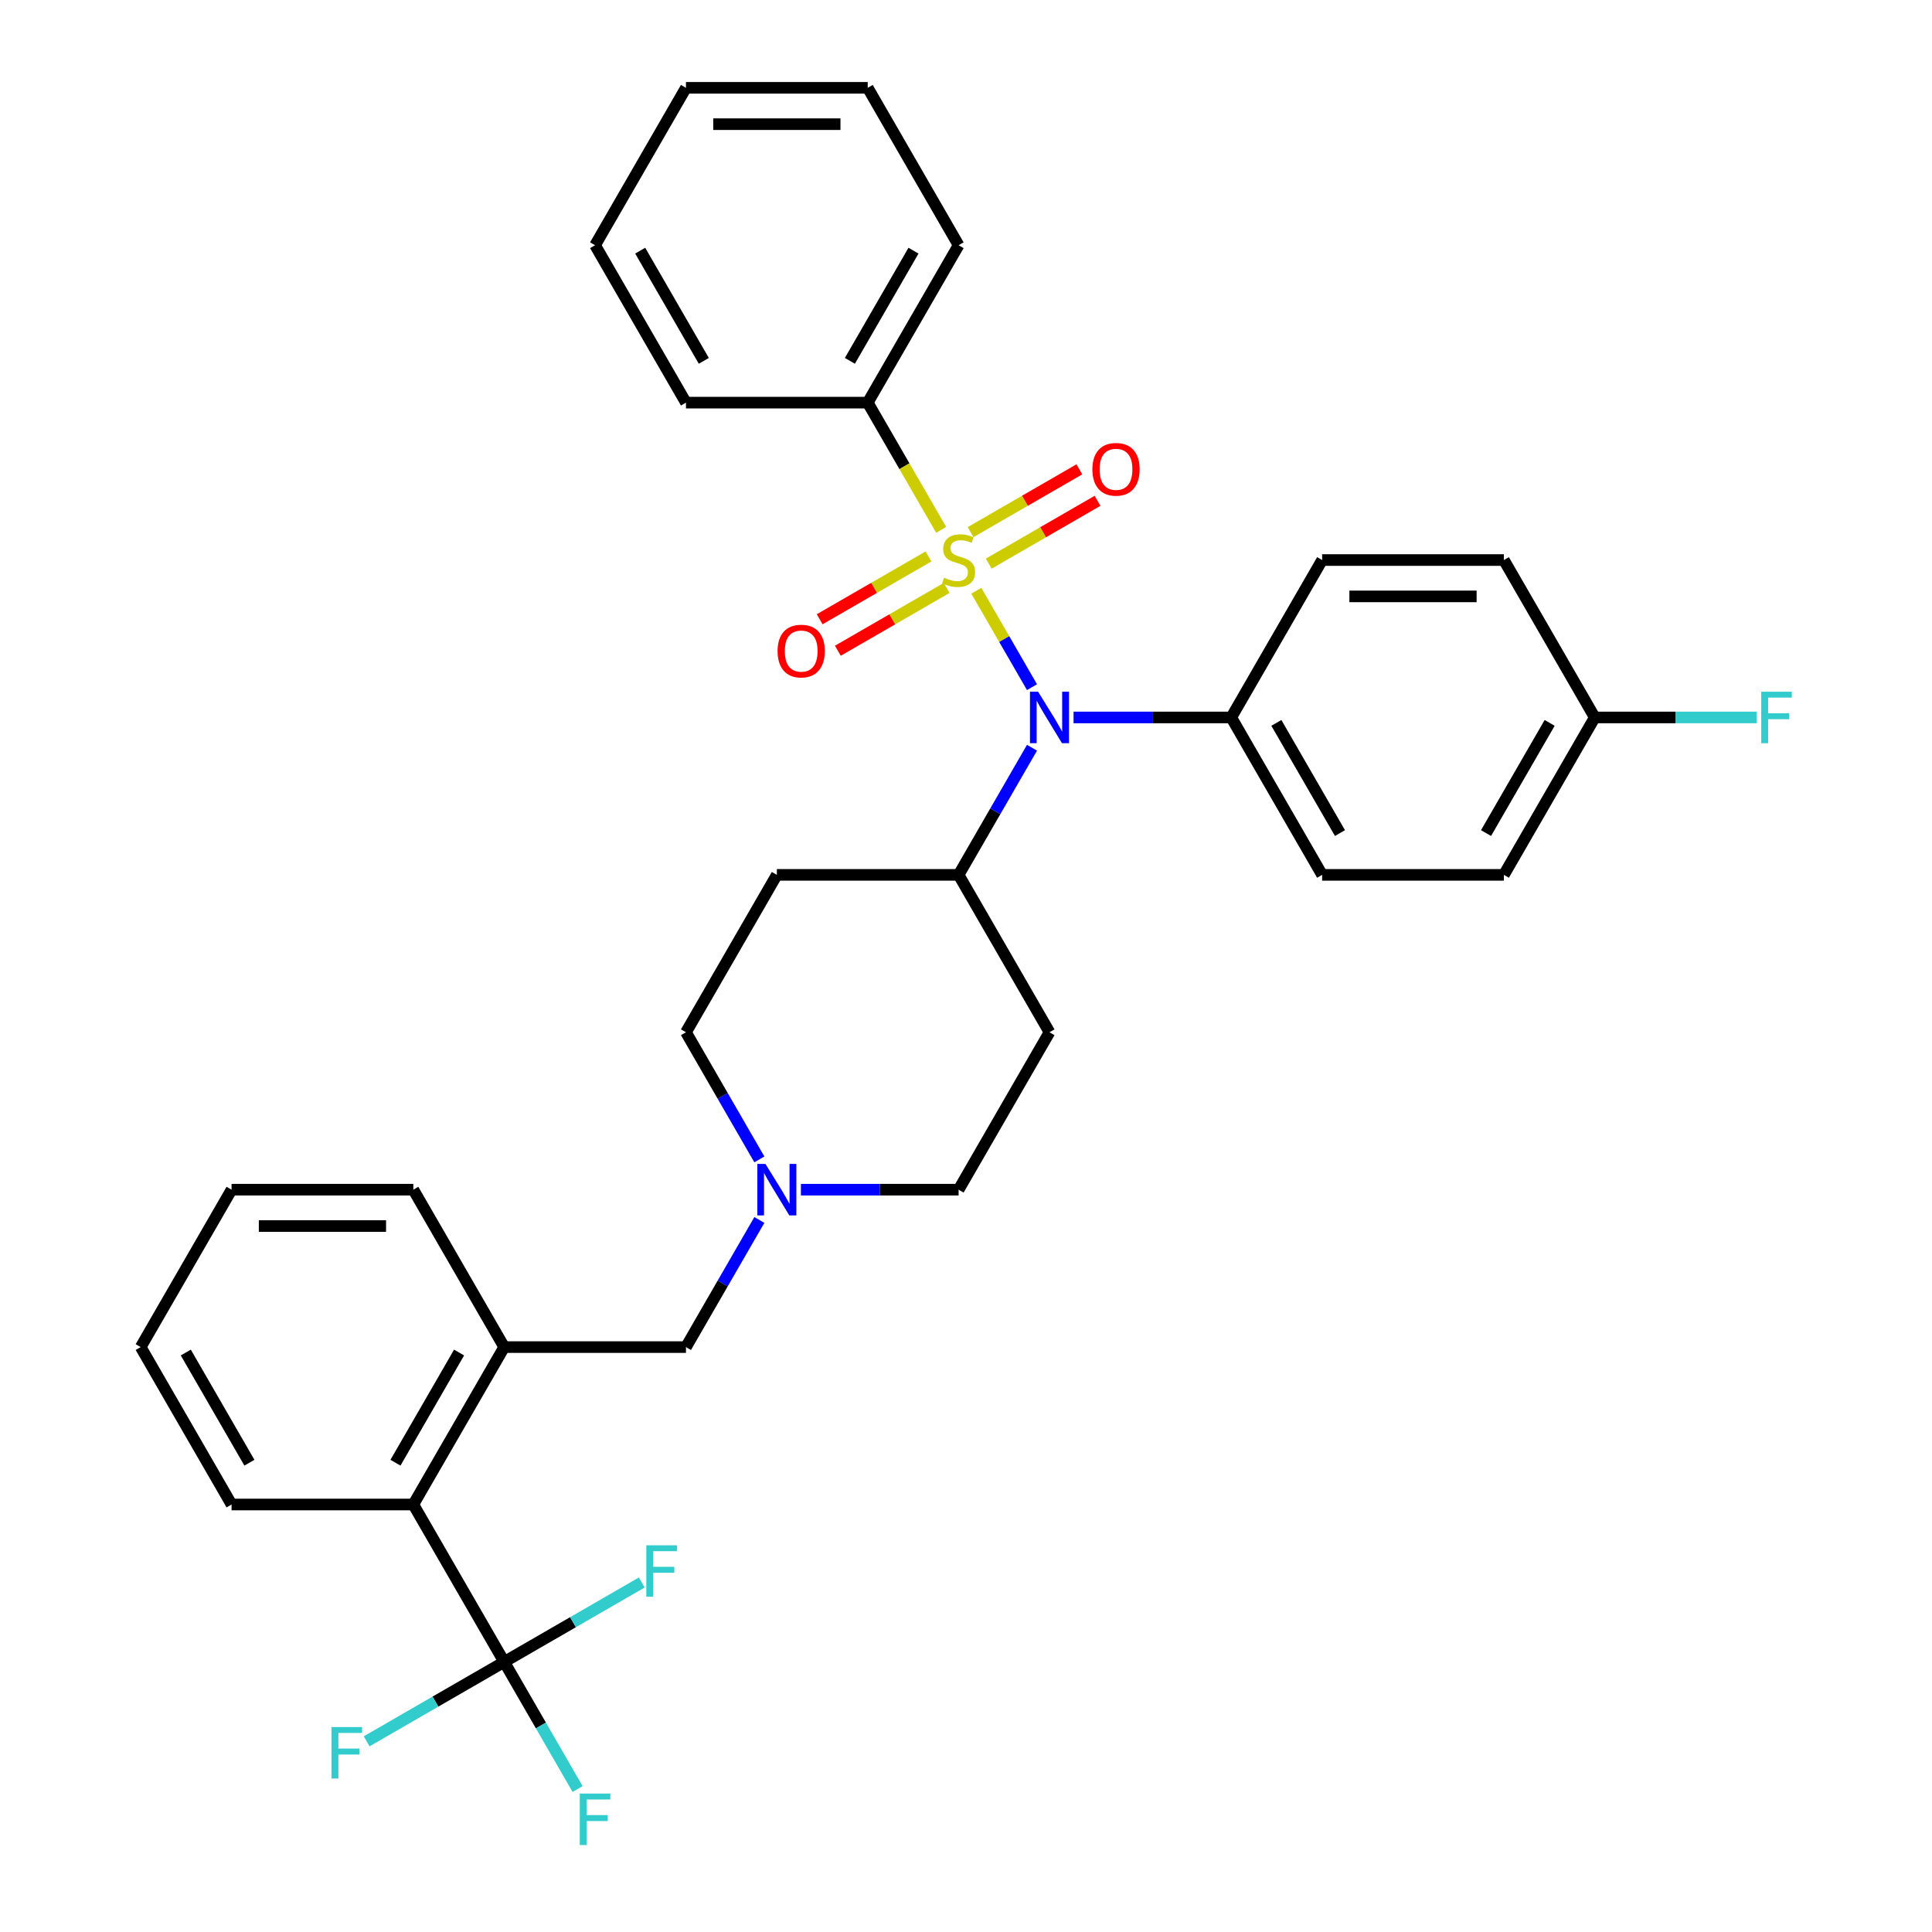 <?xml version='1.0' encoding='iso-8859-1'?>
<svg version='1.1' baseProfile='full'
              xmlns='http://www.w3.org/2000/svg'
                      xmlns:rdkit='http://www.rdkit.org/xml'
                      xmlns:xlink='http://www.w3.org/1999/xlink'
                  xml:space='preserve'
width='1000px' height='1000px' viewBox='0 0 1000 1000'>
<!-- END OF HEADER -->
<rect style='opacity:1.0;fill:#FFFFFF;stroke:none' width='1000' height='1000' x='0' y='0'> </rect>
<path class='bond-0' d='M 543.213,534.302 L 496.173,615.777' style='fill:none;fill-rule:evenodd;stroke:#000000;stroke-width:6px;stroke-linecap:butt;stroke-linejoin:miter;stroke-opacity:1' />
<path class='bond-1' d='M 543.213,534.302 L 496.173,452.828' style='fill:none;fill-rule:evenodd;stroke:#000000;stroke-width:6px;stroke-linecap:butt;stroke-linejoin:miter;stroke-opacity:1' />
<path class='bond-2' d='M 496.173,615.777 L 455.362,615.777' style='fill:none;fill-rule:evenodd;stroke:#000000;stroke-width:6px;stroke-linecap:butt;stroke-linejoin:miter;stroke-opacity:1' />
<path class='bond-2' d='M 455.362,615.777 L 414.551,615.777' style='fill:none;fill-rule:evenodd;stroke:#0000FF;stroke-width:6px;stroke-linecap:butt;stroke-linejoin:miter;stroke-opacity:1' />
<path class='bond-3' d='M 393.046,600.103 L 374.05,567.203' style='fill:none;fill-rule:evenodd;stroke:#0000FF;stroke-width:6px;stroke-linecap:butt;stroke-linejoin:miter;stroke-opacity:1' />
<path class='bond-3' d='M 374.05,567.203 L 355.055,534.302' style='fill:none;fill-rule:evenodd;stroke:#000000;stroke-width:6px;stroke-linecap:butt;stroke-linejoin:miter;stroke-opacity:1' />
<path class='bond-4' d='M 393.046,631.45 L 374.05,664.351' style='fill:none;fill-rule:evenodd;stroke:#0000FF;stroke-width:6px;stroke-linecap:butt;stroke-linejoin:miter;stroke-opacity:1' />
<path class='bond-4' d='M 374.05,664.351 L 355.055,697.251' style='fill:none;fill-rule:evenodd;stroke:#000000;stroke-width:6px;stroke-linecap:butt;stroke-linejoin:miter;stroke-opacity:1' />
<path class='bond-5' d='M 355.055,534.302 L 402.095,452.828' style='fill:none;fill-rule:evenodd;stroke:#000000;stroke-width:6px;stroke-linecap:butt;stroke-linejoin:miter;stroke-opacity:1' />
<path class='bond-6' d='M 402.095,452.828 L 496.173,452.828' style='fill:none;fill-rule:evenodd;stroke:#000000;stroke-width:6px;stroke-linecap:butt;stroke-linejoin:miter;stroke-opacity:1' />
<path class='bond-7' d='M 496.173,452.828 L 515.169,419.927' style='fill:none;fill-rule:evenodd;stroke:#000000;stroke-width:6px;stroke-linecap:butt;stroke-linejoin:miter;stroke-opacity:1' />
<path class='bond-7' d='M 515.169,419.927 L 534.164,387.027' style='fill:none;fill-rule:evenodd;stroke:#0000FF;stroke-width:6px;stroke-linecap:butt;stroke-linejoin:miter;stroke-opacity:1' />
<path class='bond-8' d='M 119.858,778.726 L 72.819,697.251' style='fill:none;fill-rule:evenodd;stroke:#000000;stroke-width:6px;stroke-linecap:butt;stroke-linejoin:miter;stroke-opacity:1' />
<path class='bond-8' d='M 129.097,757.097 L 96.17,700.065' style='fill:none;fill-rule:evenodd;stroke:#000000;stroke-width:6px;stroke-linecap:butt;stroke-linejoin:miter;stroke-opacity:1' />
<path class='bond-9' d='M 119.858,778.726 L 213.937,778.726' style='fill:none;fill-rule:evenodd;stroke:#000000;stroke-width:6px;stroke-linecap:butt;stroke-linejoin:miter;stroke-opacity:1' />
<path class='bond-10' d='M 355.055,697.251 L 260.977,697.251' style='fill:none;fill-rule:evenodd;stroke:#000000;stroke-width:6px;stroke-linecap:butt;stroke-linejoin:miter;stroke-opacity:1' />
<path class='bond-11' d='M 72.819,697.251 L 119.858,615.777' style='fill:none;fill-rule:evenodd;stroke:#000000;stroke-width:6px;stroke-linecap:butt;stroke-linejoin:miter;stroke-opacity:1' />
<path class='bond-12' d='M 534.164,355.679 L 519.758,330.728' style='fill:none;fill-rule:evenodd;stroke:#0000FF;stroke-width:6px;stroke-linecap:butt;stroke-linejoin:miter;stroke-opacity:1' />
<path class='bond-12' d='M 519.758,330.728 L 505.352,305.777' style='fill:none;fill-rule:evenodd;stroke:#CCCC00;stroke-width:6px;stroke-linecap:butt;stroke-linejoin:miter;stroke-opacity:1' />
<path class='bond-13' d='M 555.669,371.353 L 596.48,371.353' style='fill:none;fill-rule:evenodd;stroke:#0000FF;stroke-width:6px;stroke-linecap:butt;stroke-linejoin:miter;stroke-opacity:1' />
<path class='bond-13' d='M 596.48,371.353 L 637.292,371.353' style='fill:none;fill-rule:evenodd;stroke:#000000;stroke-width:6px;stroke-linecap:butt;stroke-linejoin:miter;stroke-opacity:1' />
<path class='bond-14' d='M 449.134,208.404 L 496.173,126.929' style='fill:none;fill-rule:evenodd;stroke:#000000;stroke-width:6px;stroke-linecap:butt;stroke-linejoin:miter;stroke-opacity:1' />
<path class='bond-14' d='M 439.895,186.775 L 472.823,129.742' style='fill:none;fill-rule:evenodd;stroke:#000000;stroke-width:6px;stroke-linecap:butt;stroke-linejoin:miter;stroke-opacity:1' />
<path class='bond-15' d='M 449.134,208.404 L 355.055,208.404' style='fill:none;fill-rule:evenodd;stroke:#000000;stroke-width:6px;stroke-linecap:butt;stroke-linejoin:miter;stroke-opacity:1' />
<path class='bond-16' d='M 449.134,208.404 L 468.14,241.323' style='fill:none;fill-rule:evenodd;stroke:#000000;stroke-width:6px;stroke-linecap:butt;stroke-linejoin:miter;stroke-opacity:1' />
<path class='bond-16' d='M 468.14,241.323 L 487.146,274.242' style='fill:none;fill-rule:evenodd;stroke:#CCCC00;stroke-width:6px;stroke-linecap:butt;stroke-linejoin:miter;stroke-opacity:1' />
<path class='bond-17' d='M 480.575,288.021 L 452.419,304.277' style='fill:none;fill-rule:evenodd;stroke:#CCCC00;stroke-width:6px;stroke-linecap:butt;stroke-linejoin:miter;stroke-opacity:1' />
<path class='bond-17' d='M 452.419,304.277 L 424.263,320.533' style='fill:none;fill-rule:evenodd;stroke:#FF0000;stroke-width:6px;stroke-linecap:butt;stroke-linejoin:miter;stroke-opacity:1' />
<path class='bond-17' d='M 489.983,304.316 L 461.827,320.572' style='fill:none;fill-rule:evenodd;stroke:#CCCC00;stroke-width:6px;stroke-linecap:butt;stroke-linejoin:miter;stroke-opacity:1' />
<path class='bond-17' d='M 461.827,320.572 L 433.671,336.828' style='fill:none;fill-rule:evenodd;stroke:#FF0000;stroke-width:6px;stroke-linecap:butt;stroke-linejoin:miter;stroke-opacity:1' />
<path class='bond-18' d='M 511.772,291.736 L 539.928,275.48' style='fill:none;fill-rule:evenodd;stroke:#CCCC00;stroke-width:6px;stroke-linecap:butt;stroke-linejoin:miter;stroke-opacity:1' />
<path class='bond-18' d='M 539.928,275.48 L 568.084,259.224' style='fill:none;fill-rule:evenodd;stroke:#FF0000;stroke-width:6px;stroke-linecap:butt;stroke-linejoin:miter;stroke-opacity:1' />
<path class='bond-18' d='M 502.364,275.441 L 530.52,259.185' style='fill:none;fill-rule:evenodd;stroke:#CCCC00;stroke-width:6px;stroke-linecap:butt;stroke-linejoin:miter;stroke-opacity:1' />
<path class='bond-18' d='M 530.52,259.185 L 558.676,242.929' style='fill:none;fill-rule:evenodd;stroke:#FF0000;stroke-width:6px;stroke-linecap:butt;stroke-linejoin:miter;stroke-opacity:1' />
<path class='bond-19' d='M 496.173,126.929 L 449.134,45.455' style='fill:none;fill-rule:evenodd;stroke:#000000;stroke-width:6px;stroke-linecap:butt;stroke-linejoin:miter;stroke-opacity:1' />
<path class='bond-20' d='M 637.292,371.353 L 684.331,289.878' style='fill:none;fill-rule:evenodd;stroke:#000000;stroke-width:6px;stroke-linecap:butt;stroke-linejoin:miter;stroke-opacity:1' />
<path class='bond-21' d='M 637.292,371.353 L 684.331,452.828' style='fill:none;fill-rule:evenodd;stroke:#000000;stroke-width:6px;stroke-linecap:butt;stroke-linejoin:miter;stroke-opacity:1' />
<path class='bond-21' d='M 660.642,374.166 L 693.57,431.199' style='fill:none;fill-rule:evenodd;stroke:#000000;stroke-width:6px;stroke-linecap:butt;stroke-linejoin:miter;stroke-opacity:1' />
<path class='bond-22' d='M 825.449,371.353 L 778.41,452.828' style='fill:none;fill-rule:evenodd;stroke:#000000;stroke-width:6px;stroke-linecap:butt;stroke-linejoin:miter;stroke-opacity:1' />
<path class='bond-22' d='M 802.098,374.166 L 769.171,431.199' style='fill:none;fill-rule:evenodd;stroke:#000000;stroke-width:6px;stroke-linecap:butt;stroke-linejoin:miter;stroke-opacity:1' />
<path class='bond-23' d='M 825.449,371.353 L 867.352,371.353' style='fill:none;fill-rule:evenodd;stroke:#000000;stroke-width:6px;stroke-linecap:butt;stroke-linejoin:miter;stroke-opacity:1' />
<path class='bond-23' d='M 867.352,371.353 L 909.255,371.353' style='fill:none;fill-rule:evenodd;stroke:#33CCCC;stroke-width:6px;stroke-linecap:butt;stroke-linejoin:miter;stroke-opacity:1' />
<path class='bond-24' d='M 825.449,371.353 L 778.41,289.878' style='fill:none;fill-rule:evenodd;stroke:#000000;stroke-width:6px;stroke-linecap:butt;stroke-linejoin:miter;stroke-opacity:1' />
<path class='bond-25' d='M 684.331,289.878 L 778.41,289.878' style='fill:none;fill-rule:evenodd;stroke:#000000;stroke-width:6px;stroke-linecap:butt;stroke-linejoin:miter;stroke-opacity:1' />
<path class='bond-25' d='M 698.443,308.694 L 764.298,308.694' style='fill:none;fill-rule:evenodd;stroke:#000000;stroke-width:6px;stroke-linecap:butt;stroke-linejoin:miter;stroke-opacity:1' />
<path class='bond-26' d='M 684.331,452.828 L 778.41,452.828' style='fill:none;fill-rule:evenodd;stroke:#000000;stroke-width:6px;stroke-linecap:butt;stroke-linejoin:miter;stroke-opacity:1' />
<path class='bond-27' d='M 355.055,208.404 L 308.016,126.929' style='fill:none;fill-rule:evenodd;stroke:#000000;stroke-width:6px;stroke-linecap:butt;stroke-linejoin:miter;stroke-opacity:1' />
<path class='bond-27' d='M 364.294,186.775 L 331.367,129.742' style='fill:none;fill-rule:evenodd;stroke:#000000;stroke-width:6px;stroke-linecap:butt;stroke-linejoin:miter;stroke-opacity:1' />
<path class='bond-28' d='M 449.134,45.455 L 355.055,45.455' style='fill:none;fill-rule:evenodd;stroke:#000000;stroke-width:6px;stroke-linecap:butt;stroke-linejoin:miter;stroke-opacity:1' />
<path class='bond-28' d='M 435.022,64.27 L 369.167,64.27' style='fill:none;fill-rule:evenodd;stroke:#000000;stroke-width:6px;stroke-linecap:butt;stroke-linejoin:miter;stroke-opacity:1' />
<path class='bond-29' d='M 308.016,126.929 L 355.055,45.455' style='fill:none;fill-rule:evenodd;stroke:#000000;stroke-width:6px;stroke-linecap:butt;stroke-linejoin:miter;stroke-opacity:1' />
<path class='bond-30' d='M 119.858,615.777 L 213.937,615.777' style='fill:none;fill-rule:evenodd;stroke:#000000;stroke-width:6px;stroke-linecap:butt;stroke-linejoin:miter;stroke-opacity:1' />
<path class='bond-30' d='M 133.97,634.593 L 199.825,634.593' style='fill:none;fill-rule:evenodd;stroke:#000000;stroke-width:6px;stroke-linecap:butt;stroke-linejoin:miter;stroke-opacity:1' />
<path class='bond-31' d='M 213.937,615.777 L 260.977,697.251' style='fill:none;fill-rule:evenodd;stroke:#000000;stroke-width:6px;stroke-linecap:butt;stroke-linejoin:miter;stroke-opacity:1' />
<path class='bond-32' d='M 260.977,697.251 L 213.937,778.726' style='fill:none;fill-rule:evenodd;stroke:#000000;stroke-width:6px;stroke-linecap:butt;stroke-linejoin:miter;stroke-opacity:1' />
<path class='bond-32' d='M 237.626,700.065 L 204.698,757.097' style='fill:none;fill-rule:evenodd;stroke:#000000;stroke-width:6px;stroke-linecap:butt;stroke-linejoin:miter;stroke-opacity:1' />
<path class='bond-33' d='M 213.937,778.726 L 260.977,860.201' style='fill:none;fill-rule:evenodd;stroke:#000000;stroke-width:6px;stroke-linecap:butt;stroke-linejoin:miter;stroke-opacity:1' />
<path class='bond-34' d='M 260.977,860.201 L 279.972,893.101' style='fill:none;fill-rule:evenodd;stroke:#000000;stroke-width:6px;stroke-linecap:butt;stroke-linejoin:miter;stroke-opacity:1' />
<path class='bond-34' d='M 279.972,893.101 L 298.967,926.002' style='fill:none;fill-rule:evenodd;stroke:#33CCCC;stroke-width:6px;stroke-linecap:butt;stroke-linejoin:miter;stroke-opacity:1' />
<path class='bond-35' d='M 260.977,860.201 L 225.376,880.755' style='fill:none;fill-rule:evenodd;stroke:#000000;stroke-width:6px;stroke-linecap:butt;stroke-linejoin:miter;stroke-opacity:1' />
<path class='bond-35' d='M 225.376,880.755 L 189.775,901.309' style='fill:none;fill-rule:evenodd;stroke:#33CCCC;stroke-width:6px;stroke-linecap:butt;stroke-linejoin:miter;stroke-opacity:1' />
<path class='bond-36' d='M 260.977,860.201 L 296.577,839.647' style='fill:none;fill-rule:evenodd;stroke:#000000;stroke-width:6px;stroke-linecap:butt;stroke-linejoin:miter;stroke-opacity:1' />
<path class='bond-36' d='M 296.577,839.647 L 332.178,819.093' style='fill:none;fill-rule:evenodd;stroke:#33CCCC;stroke-width:6px;stroke-linecap:butt;stroke-linejoin:miter;stroke-opacity:1' />
<path  class='atom-2' d='M 396.205 602.455
L 404.936 616.567
Q 405.801 617.959, 407.194 620.481
Q 408.586 623.002, 408.661 623.153
L 408.661 602.455
L 412.199 602.455
L 412.199 629.098
L 408.549 629.098
L 399.178 613.669
Q 398.087 611.863, 396.92 609.793
Q 395.791 607.724, 395.453 607.084
L 395.453 629.098
L 391.991 629.098
L 391.991 602.455
L 396.205 602.455
' fill='#0000FF'/>
<path  class='atom-9' d='M 537.324 358.031
L 546.054 372.143
Q 546.92 373.536, 548.312 376.057
Q 549.704 378.578, 549.78 378.729
L 549.78 358.031
L 553.317 358.031
L 553.317 384.675
L 549.667 384.675
L 540.296 369.246
Q 539.205 367.439, 538.039 365.37
Q 536.91 363.3, 536.571 362.66
L 536.571 384.675
L 533.109 384.675
L 533.109 358.031
L 537.324 358.031
' fill='#0000FF'/>
<path  class='atom-11' d='M 488.647 299.023
Q 488.948 299.136, 490.19 299.663
Q 491.432 300.189, 492.787 300.528
Q 494.179 300.829, 495.534 300.829
Q 498.055 300.829, 499.523 299.625
Q 500.99 298.383, 500.99 296.238
Q 500.99 294.77, 500.238 293.867
Q 499.523 292.964, 498.394 292.475
Q 497.265 291.986, 495.383 291.421
Q 493.012 290.706, 491.582 290.029
Q 490.19 289.352, 489.174 287.922
Q 488.196 286.492, 488.196 284.083
Q 488.196 280.734, 490.453 278.664
Q 492.749 276.594, 497.265 276.594
Q 500.351 276.594, 503.85 278.062
L 502.985 280.96
Q 499.786 279.643, 497.378 279.643
Q 494.781 279.643, 493.351 280.734
Q 491.921 281.788, 491.959 283.632
Q 491.959 285.062, 492.674 285.927
Q 493.426 286.793, 494.48 287.282
Q 495.571 287.771, 497.378 288.335
Q 499.786 289.088, 501.216 289.841
Q 502.646 290.593, 503.662 292.136
Q 504.716 293.642, 504.716 296.238
Q 504.716 299.926, 502.232 301.92
Q 499.786 303.877, 495.684 303.877
Q 493.313 303.877, 491.507 303.35
Q 489.738 302.861, 487.631 301.996
L 488.647 299.023
' fill='#CCCC00'/>
<path  class='atom-12' d='M 402.469 336.993
Q 402.469 330.596, 405.63 327.021
Q 408.791 323.446, 414.699 323.446
Q 420.607 323.446, 423.768 327.021
Q 426.929 330.596, 426.929 336.993
Q 426.929 343.466, 423.73 347.154
Q 420.532 350.804, 414.699 350.804
Q 408.828 350.804, 405.63 347.154
Q 402.469 343.503, 402.469 336.993
M 414.699 347.793
Q 418.763 347.793, 420.946 345.084
Q 423.166 342.337, 423.166 336.993
Q 423.166 331.762, 420.946 329.128
Q 418.763 326.456, 414.699 326.456
Q 410.635 326.456, 408.414 329.09
Q 406.232 331.725, 406.232 336.993
Q 406.232 342.374, 408.414 345.084
Q 410.635 347.793, 414.699 347.793
' fill='#FF0000'/>
<path  class='atom-13' d='M 565.418 242.914
Q 565.418 236.517, 568.579 232.942
Q 571.74 229.367, 577.648 229.367
Q 583.556 229.367, 586.717 232.942
Q 589.878 236.517, 589.878 242.914
Q 589.878 249.387, 586.68 253.075
Q 583.481 256.725, 577.648 256.725
Q 571.778 256.725, 568.579 253.075
Q 565.418 249.425, 565.418 242.914
M 577.648 253.714
Q 581.712 253.714, 583.895 251.005
Q 586.115 248.258, 586.115 242.914
Q 586.115 237.683, 583.895 235.049
Q 581.712 232.377, 577.648 232.377
Q 573.584 232.377, 571.364 235.012
Q 569.181 237.646, 569.181 242.914
Q 569.181 248.296, 571.364 251.005
Q 573.584 253.714, 577.648 253.714
' fill='#FF0000'/>
<path  class='atom-17' d='M 911.607 358.031
L 927.449 358.031
L 927.449 361.08
L 915.182 361.08
L 915.182 369.17
L 926.095 369.17
L 926.095 372.256
L 915.182 372.256
L 915.182 384.675
L 911.607 384.675
L 911.607 358.031
' fill='#33CCCC'/>
<path  class='atom-31' d='M 300.094 928.354
L 315.937 928.354
L 315.937 931.402
L 303.669 931.402
L 303.669 939.493
L 314.583 939.493
L 314.583 942.578
L 303.669 942.578
L 303.669 954.997
L 300.094 954.997
L 300.094 928.354
' fill='#33CCCC'/>
<path  class='atom-32' d='M 171.58 893.918
L 187.423 893.918
L 187.423 896.967
L 175.155 896.967
L 175.155 905.057
L 186.069 905.057
L 186.069 908.143
L 175.155 908.143
L 175.155 920.562
L 171.58 920.562
L 171.58 893.918
' fill='#33CCCC'/>
<path  class='atom-33' d='M 334.53 799.84
L 350.373 799.84
L 350.373 802.888
L 338.105 802.888
L 338.105 810.979
L 349.018 810.979
L 349.018 814.064
L 338.105 814.064
L 338.105 826.483
L 334.53 826.483
L 334.53 799.84
' fill='#33CCCC'/>
</svg>
